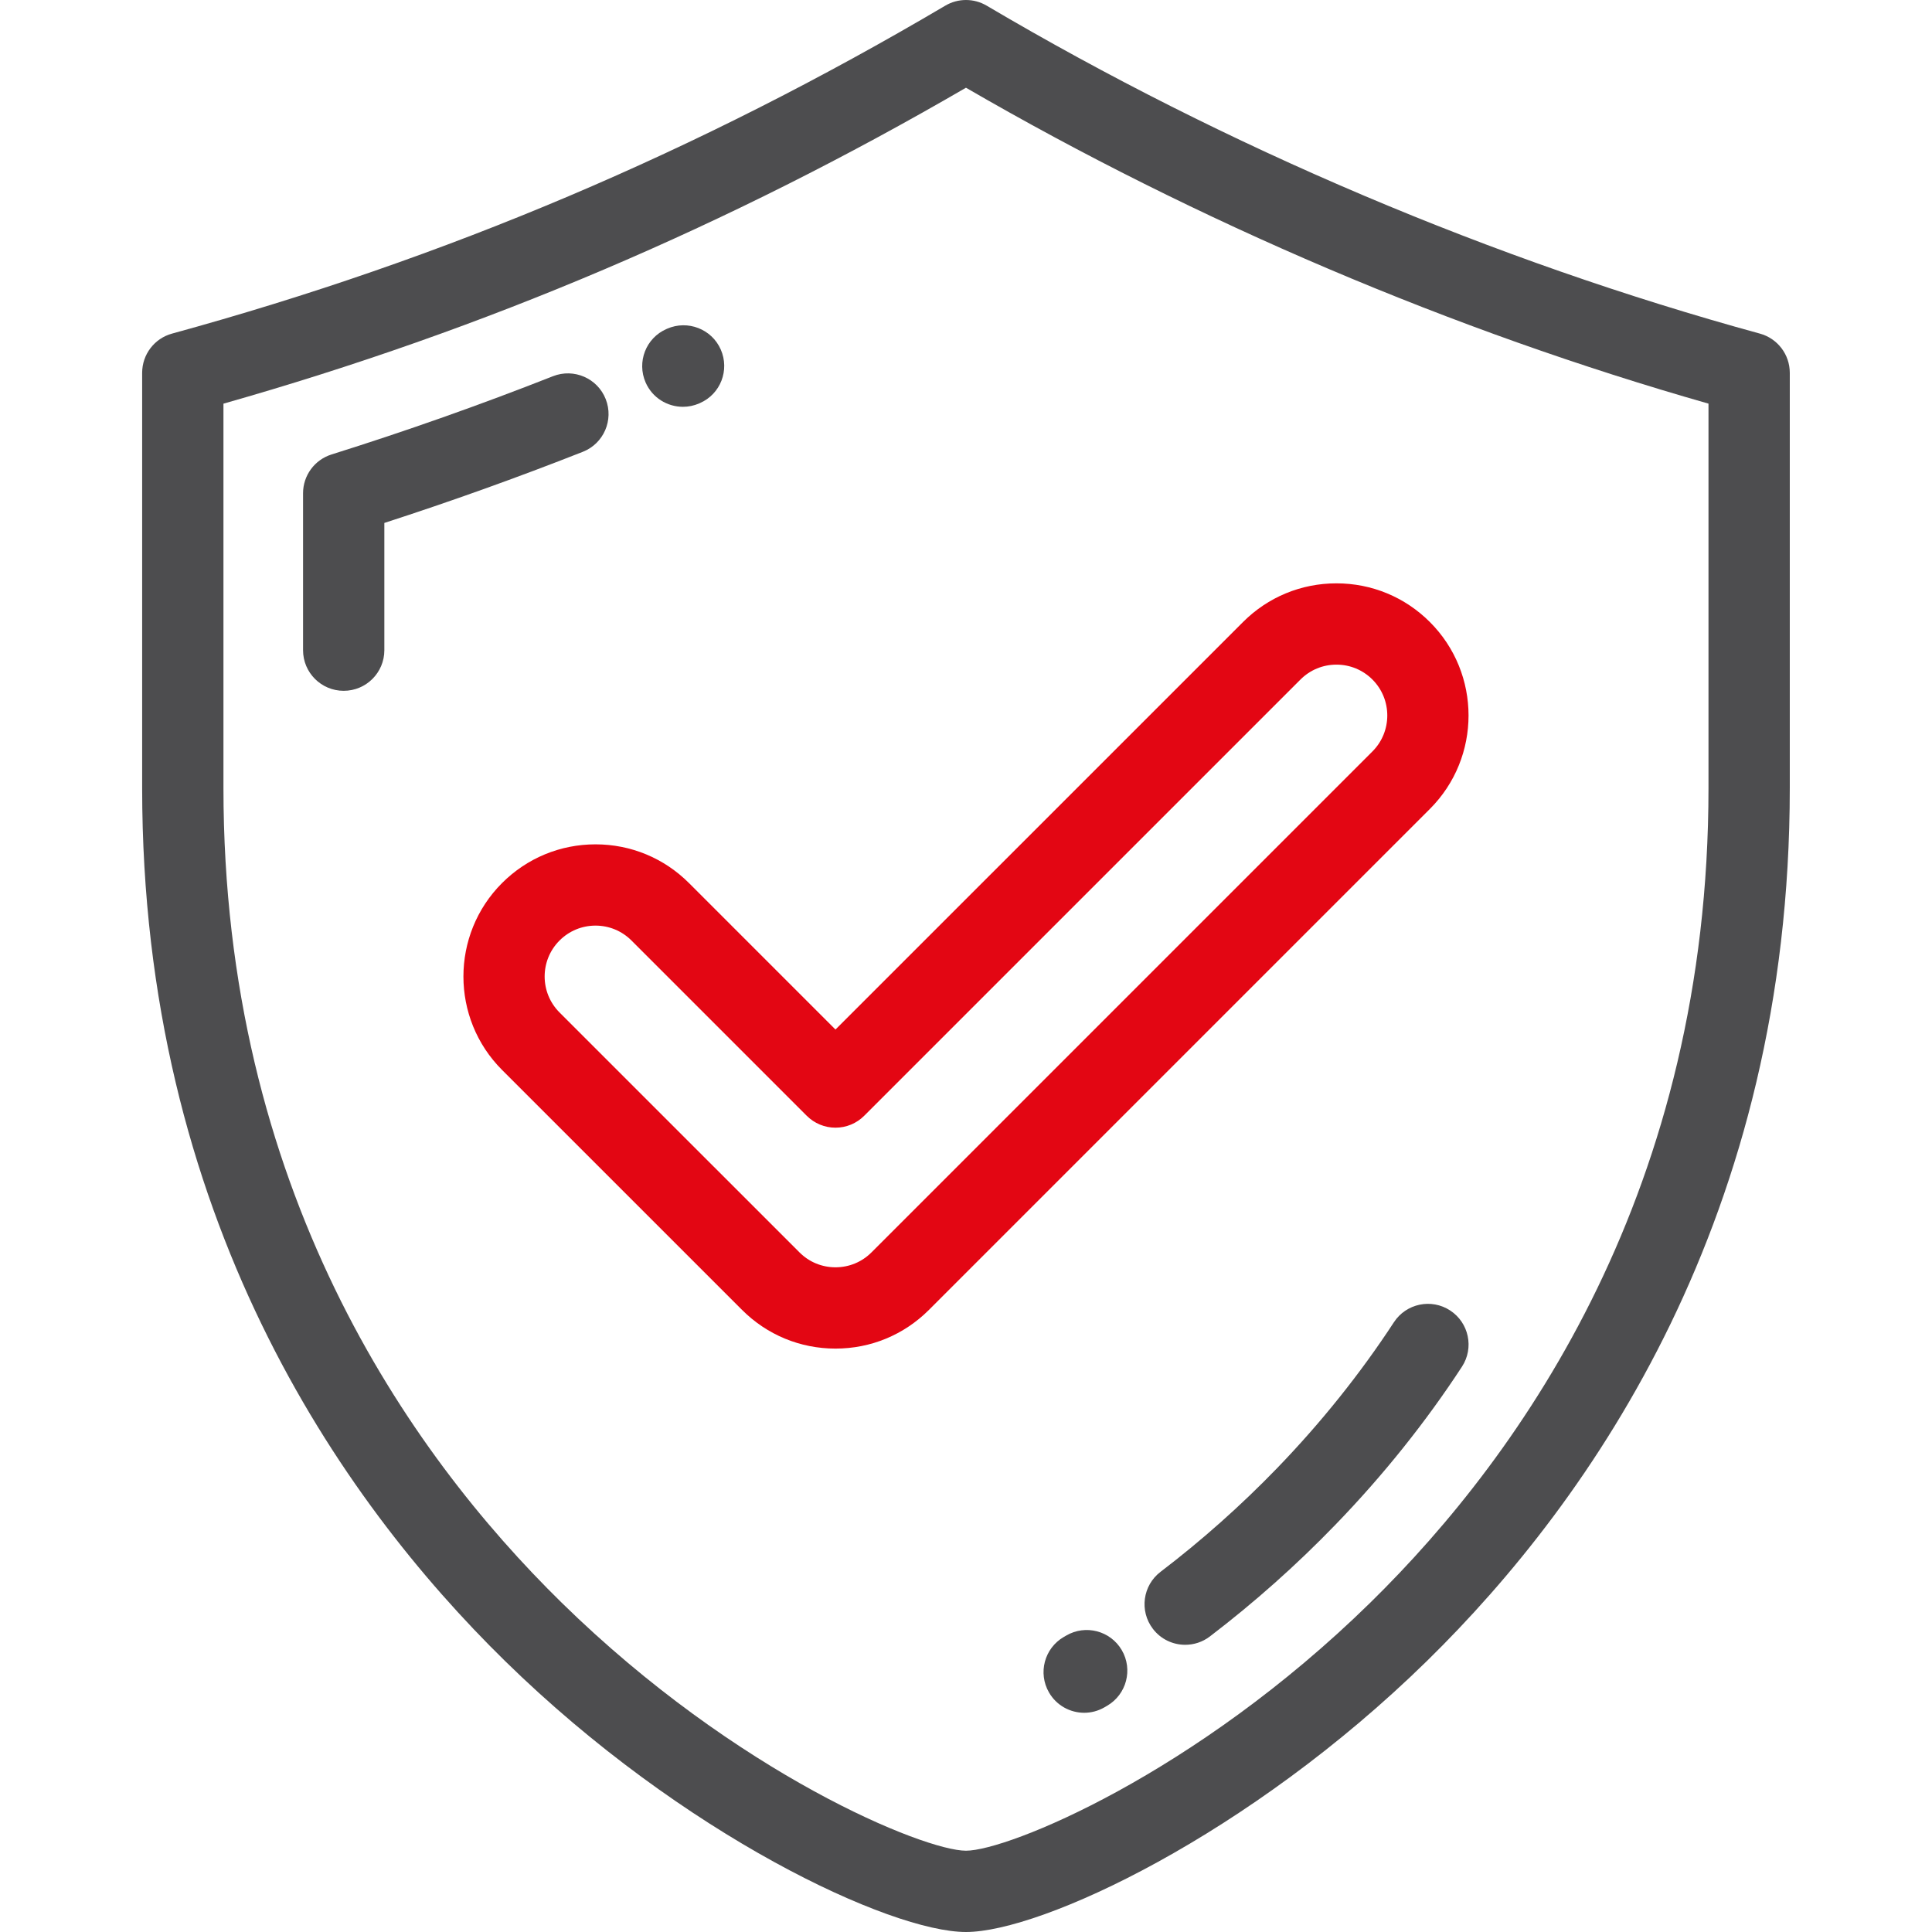 <svg width="64" height="64" viewBox="0 0 64 64" fill="none" xmlns="http://www.w3.org/2000/svg">
<g clip-path="url(#clip0)">
<path d="M58.298 11.051C49.492 8.639 40.635 4.882 32.684 0.187C32.261 -0.062 31.737 -0.062 31.315 0.187C23.134 5.017 14.755 8.57 5.699 11.051C5.114 11.211 4.709 11.743 4.709 12.35V26.106C4.709 40.271 11.244 49.647 16.726 55.019C22.628 60.802 29.503 64 31.999 64C34.495 64 41.37 60.802 47.272 55.019C52.754 49.648 59.289 40.271 59.289 26.106V12.35C59.289 11.743 58.883 11.211 58.298 11.051ZM56.596 26.105C56.596 39.336 50.501 48.085 45.388 53.095C39.584 58.782 33.378 61.307 31.999 61.307C30.62 61.307 24.414 58.782 18.61 53.095C13.497 48.085 7.402 39.336 7.402 26.105V13.372C16.061 10.913 24.126 7.482 31.999 2.906C39.676 7.36 48.143 10.962 56.596 13.371V26.105Z" fill="#4D4D4F"/>
<path d="M20.065 13.221C19.793 12.53 19.011 12.19 18.319 12.462C15.914 13.41 13.446 14.282 10.982 15.055C10.421 15.231 10.039 15.751 10.039 16.339V21.538C10.039 22.282 10.642 22.884 11.385 22.884C12.129 22.884 12.732 22.282 12.732 21.538V17.323C14.941 16.608 17.149 15.817 19.306 14.967C19.998 14.695 20.338 13.913 20.065 13.221Z" fill="#4D4D4F"/>
<path d="M22.623 13.476C22.803 13.476 22.987 13.44 23.163 13.363L23.187 13.352C23.869 13.054 24.175 12.261 23.877 11.58C23.578 10.899 22.781 10.591 22.1 10.889L22.078 10.899C21.397 11.196 21.089 11.988 21.387 12.67C21.608 13.175 22.103 13.476 22.623 13.476Z" fill="#4D4D4F"/>
<path d="M48.038 43.411C47.416 43.004 46.582 43.179 46.175 43.801C45.065 45.499 43.764 47.125 42.306 48.634C41.107 49.874 39.807 51.03 38.444 52.069C37.853 52.52 37.739 53.365 38.19 53.956C38.455 54.304 38.856 54.486 39.261 54.486C39.546 54.486 39.833 54.397 40.077 54.211C41.547 53.089 42.949 51.843 44.241 50.505C45.818 48.875 47.226 47.115 48.429 45.274C48.836 44.652 48.66 43.817 48.038 43.411Z" fill="#4D4D4F"/>
<path d="M35.318 54.181L35.24 54.226C34.597 54.599 34.377 55.422 34.75 56.066C34.999 56.497 35.451 56.738 35.916 56.738C36.145 56.738 36.377 56.679 36.589 56.556L36.678 56.504C37.32 56.128 37.535 55.303 37.16 54.662C36.784 54.02 35.959 53.805 35.318 54.181Z" fill="#4D4D4F"/>
<path d="M22.823 29.252C21.996 28.425 20.896 27.97 19.727 27.97C18.558 27.97 17.459 28.425 16.631 29.252C14.925 30.959 14.925 33.736 16.631 35.443L24.581 43.392C25.408 44.219 26.507 44.674 27.677 44.674C28.846 44.674 29.945 44.219 30.772 43.392L47.367 26.797C49.074 25.09 49.074 22.312 47.367 20.606C46.54 19.779 45.441 19.324 44.271 19.324C43.102 19.324 42.003 19.779 41.176 20.606L27.676 34.105L22.823 29.252ZM43.08 22.51C43.398 22.192 43.821 22.017 44.272 22.017C44.722 22.017 45.145 22.192 45.463 22.51C46.12 23.167 46.12 24.236 45.463 24.893L28.868 41.488C28.55 41.806 28.127 41.981 27.677 41.981C27.226 41.981 26.803 41.806 26.485 41.488L18.535 33.539C17.878 32.882 17.878 31.813 18.535 31.156C18.853 30.838 19.277 30.662 19.727 30.662C20.177 30.662 20.601 30.838 20.919 31.156L26.724 36.961C26.977 37.214 27.319 37.356 27.676 37.356C28.034 37.356 28.376 37.214 28.628 36.961L43.08 22.51Z" fill="#E30613"/>
</g>
<defs>
<clipPath id="clip0">
<rect width="64" height="64" fill="white"/>
</clipPath>
</defs>
</svg>
